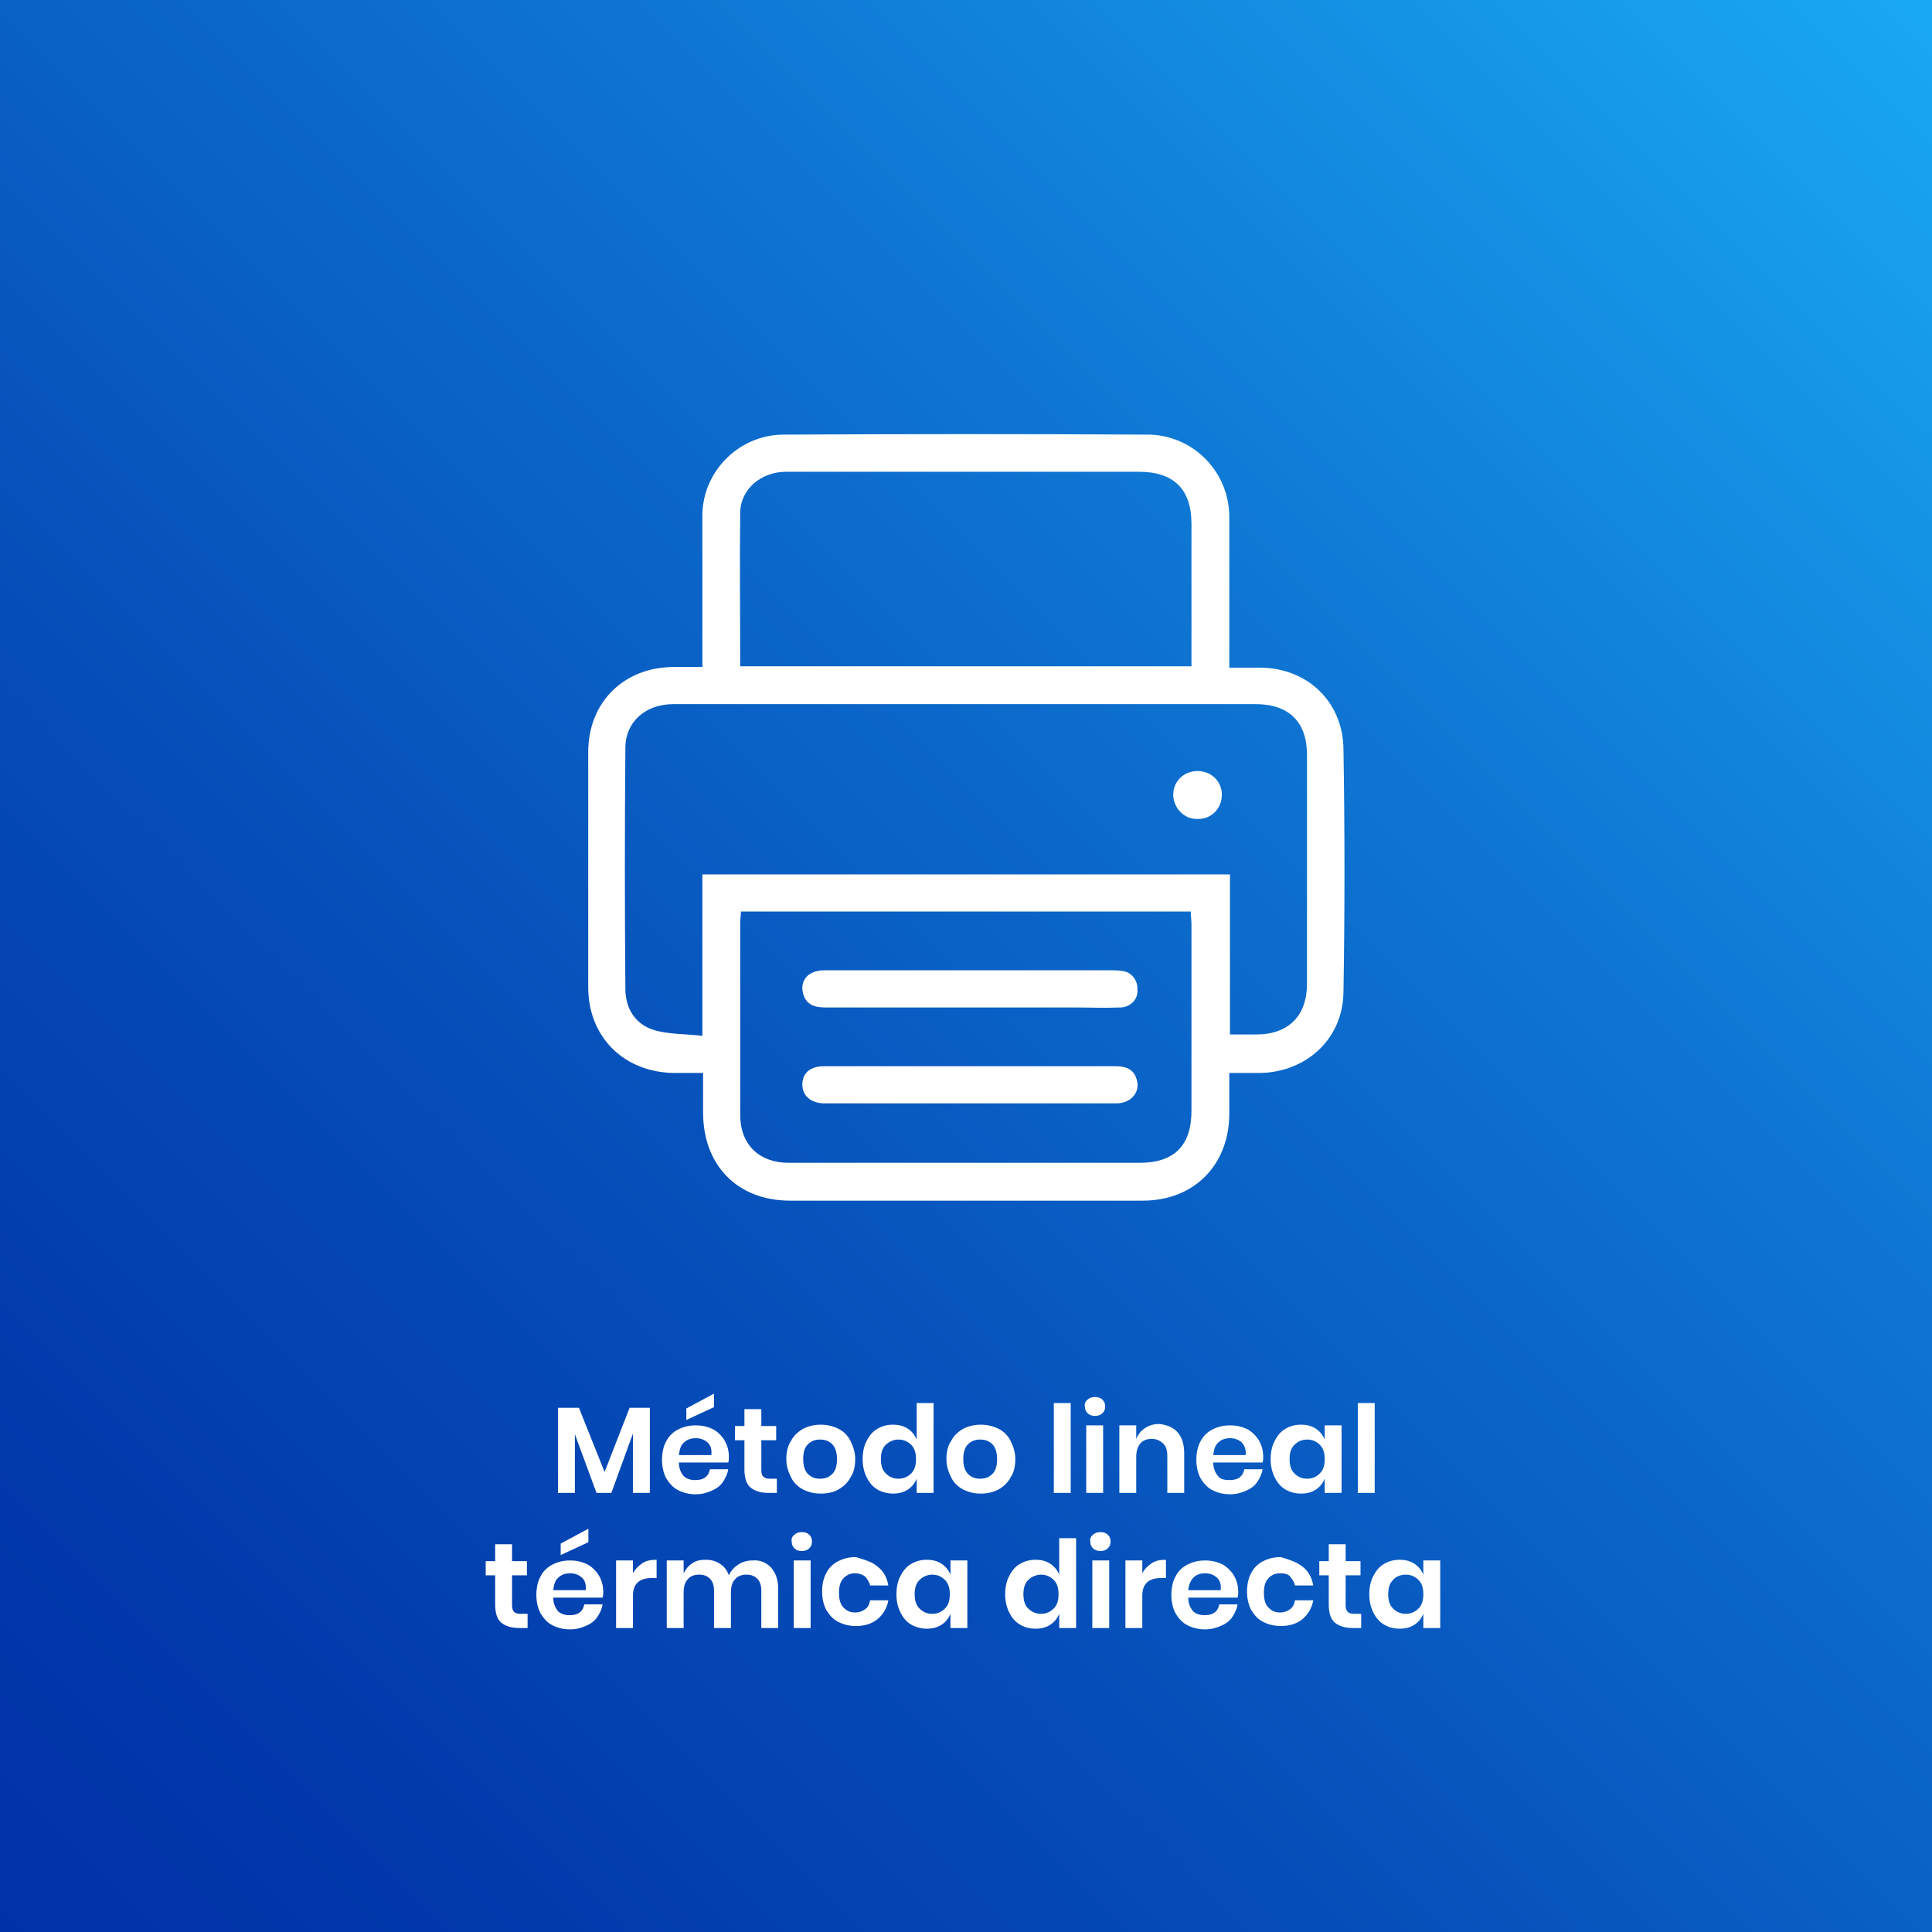 <?xml version="1.0" encoding="utf-8"?>
<!-- Generator: Adobe Illustrator 26.0.1, SVG Export Plug-In . SVG Version: 6.00 Build 0)  -->
<svg version="1.1" id="Capa_1" xmlns="http://www.w3.org/2000/svg" xmlns:xlink="http://www.w3.org/1999/xlink" x="0px" y="0px"
	 viewBox="0 0 286 286" style="enable-background:new 0 0 286 286;" xml:space="preserve">
<rect x="0" y="0" width="286" height="286" fill="#333333" stroke="none"/>
<style type="text/css">
	.st0{fill:url(#Rectángulo_222_00000128456937696978453400000009395362519508511121_);}
	.st1{enable-background:new    ;}
	.st2{fill:#FFFFFF;}
</style>
<g id="Grupo_3670" transform="translate(-118 -789)">
	<g id="Grupo_3178">
		<g id="Capa_2_00000018958631938004007740000010090733829853450687_" transform="translate(118 789)">
			<g id="Capa_1_00000039851279099727152950000002155621901129551276_">
				
					<linearGradient id="Rectángulo_222_00000135691882098079476950000008928143078348622252_" gradientUnits="userSpaceOnUse" x1="-450.42" y1="350.466" x2="-449.42" y2="351.466" gradientTransform="matrix(286 0 0 -286 128820 100519.172)">
					<stop  offset="0" style="stop-color:#0032A7"/>
					<stop  offset="0.15" style="stop-color:#023AAC"/>
					<stop  offset="0.38" style="stop-color:#0651BB"/>
					<stop  offset="0.66" style="stop-color:#0E75D2"/>
					<stop  offset="0.99" style="stop-color:#19A8F2"/>
					<stop  offset="1" style="stop-color:#19A9F3"/>
				</linearGradient>
				
					<rect id="Rectángulo_222" y="0" style="fill:url(#Rectángulo_222_00000135691882098079476950000008928143078348622252_);" width="286" height="286"/>
			</g>
		</g>
		<g class="st1">
			<path class="st2" d="M214.2,997.4v12.6h-2.5v-8.8l-3.2,8.8h-2.2l-3.2-8.7v8.7h-2.5v-12.6h3.1l3.8,9.5l3.7-9.5H214.2z"/>
			<path class="st2" d="M225.8,1005.5h-7.3c0,0.9,0.3,1.5,0.7,2c0.4,0.4,1,0.6,1.7,0.6c0.6,0,1.1-0.1,1.5-0.4
				c0.4-0.3,0.6-0.7,0.7-1.2h2.7c-0.1,0.7-0.4,1.3-0.8,1.9s-1,1-1.7,1.3c-0.7,0.3-1.4,0.5-2.3,0.5c-1,0-1.8-0.2-2.6-0.6
				s-1.3-1-1.8-1.8c-0.4-0.8-0.6-1.7-0.6-2.7s0.2-2,0.6-2.7c0.4-0.8,1-1.4,1.8-1.8c0.8-0.4,1.6-0.6,2.6-0.6c1,0,1.8,0.2,2.6,0.6
				c0.7,0.4,1.3,1,1.7,1.7c0.4,0.7,0.6,1.5,0.6,2.4C225.9,1004.9,225.9,1005.2,225.8,1005.5z M222.7,1002.5c-0.5-0.4-1-0.6-1.7-0.6
				c-0.7,0-1.3,0.2-1.7,0.6c-0.5,0.4-0.7,1-0.8,1.9h4.8C223.4,1003.6,223.2,1002.9,222.7,1002.5z M223.7,997.3l-4.1,1.9v-1.7
				l4.1-2.2V997.3z"/>
			<path class="st2" d="M233,1007.8v2.2h-1.3c-1.1,0-2-0.3-2.6-0.8c-0.6-0.5-0.9-1.4-0.9-2.7v-4.3h-1.4v-2.1h1.4v-2.5h2.5v2.5h2.2
				v2.1h-2.2v4.4c0,0.5,0.1,0.8,0.3,1c0.2,0.2,0.5,0.3,1,0.3H233z"/>
			<path class="st2" d="M242.1,1000.5c0.8,0.4,1.4,1,1.8,1.8c0.4,0.8,0.7,1.7,0.7,2.7s-0.2,2-0.7,2.7c-0.4,0.8-1.1,1.4-1.8,1.8
				s-1.6,0.6-2.6,0.6c-1,0-1.8-0.2-2.6-0.6s-1.4-1-1.8-1.8c-0.4-0.8-0.7-1.7-0.7-2.7s0.2-2,0.7-2.7c0.4-0.8,1.1-1.4,1.8-1.8
				c0.8-0.4,1.6-0.6,2.6-0.6C240.4,999.9,241.3,1000.1,242.1,1000.5z M237.6,1002.8c-0.5,0.5-0.7,1.2-0.7,2.2c0,0.9,0.2,1.7,0.7,2.2
				c0.5,0.5,1.1,0.7,1.8,0.7s1.3-0.2,1.8-0.7c0.5-0.5,0.7-1.2,0.7-2.2c0-0.9-0.2-1.7-0.7-2.2c-0.5-0.5-1.1-0.7-1.8-0.7
				S238.1,1002.3,237.6,1002.8z"/>
			<path class="st2" d="M252.4,1000.5c0.6,0.4,1,0.9,1.3,1.6v-5.4h2.5v13.3h-2.5v-2.1c-0.3,0.7-0.7,1.2-1.3,1.6
				c-0.6,0.4-1.3,0.6-2.2,0.6c-0.8,0-1.6-0.2-2.3-0.6c-0.7-0.4-1.2-1-1.6-1.8c-0.4-0.8-0.6-1.7-0.6-2.7s0.2-2,0.6-2.7
				c0.4-0.8,0.9-1.4,1.6-1.8c0.7-0.4,1.4-0.6,2.3-0.6C251.1,999.9,251.8,1000.1,252.4,1000.5z M249.1,1002.9
				c-0.5,0.5-0.7,1.2-0.7,2.1c0,0.9,0.2,1.6,0.7,2.1c0.5,0.5,1.1,0.8,1.9,0.8c0.8,0,1.4-0.3,1.9-0.8c0.5-0.5,0.7-1.2,0.7-2.1
				c0-0.9-0.2-1.6-0.7-2.1c-0.5-0.5-1.1-0.8-1.9-0.8C250.3,1002.1,249.6,1002.4,249.1,1002.9z"/>
			<path class="st2" d="M265.8,1000.5c0.8,0.4,1.4,1,1.8,1.8c0.4,0.8,0.7,1.7,0.7,2.7s-0.2,2-0.7,2.7c-0.4,0.8-1.1,1.4-1.8,1.8
				c-0.8,0.4-1.6,0.6-2.6,0.6c-1,0-1.8-0.2-2.6-0.6s-1.4-1-1.8-1.8c-0.4-0.8-0.7-1.7-0.7-2.7s0.2-2,0.7-2.7c0.4-0.8,1.1-1.4,1.8-1.8
				c0.8-0.4,1.6-0.6,2.6-0.6C264.1,999.9,265,1000.1,265.8,1000.5z M261.3,1002.8c-0.5,0.5-0.7,1.2-0.7,2.2c0,0.9,0.2,1.7,0.7,2.2
				c0.5,0.5,1.1,0.7,1.8,0.7s1.3-0.2,1.8-0.7c0.5-0.5,0.7-1.2,0.7-2.2c0-0.9-0.2-1.7-0.7-2.2c-0.5-0.5-1.1-0.7-1.8-0.7
				S261.8,1002.3,261.3,1002.8z"/>
			<path class="st2" d="M276.5,996.7v13.3H274v-13.3H276.5z"/>
			<path class="st2" d="M279,996.2c0.3-0.3,0.7-0.4,1.1-0.4s0.8,0.1,1.1,0.4s0.4,0.6,0.4,1c0,0.4-0.1,0.7-0.4,1
				c-0.3,0.3-0.7,0.4-1.1,0.4s-0.8-0.1-1.1-0.4c-0.3-0.3-0.4-0.6-0.4-1C278.5,996.8,278.7,996.4,279,996.2z M281.3,1000v10h-2.5v-10
				H281.3z"/>
			<path class="st2" d="M292.3,1001c0.7,0.8,1,1.8,1,3.2v5.8h-2.5v-5.5c0-0.8-0.2-1.4-0.6-1.8c-0.4-0.4-1-0.7-1.7-0.7
				c-0.7,0-1.3,0.2-1.7,0.7c-0.4,0.5-0.6,1.1-0.6,2v5.3h-2.5v-10h2.5v2c0.3-0.7,0.7-1.2,1.3-1.6c0.6-0.4,1.3-0.6,2.1-0.6
				C290.7,999.9,291.7,1000.3,292.3,1001z"/>
			<path class="st2" d="M304.9,1005.5h-7.3c0,0.9,0.3,1.5,0.7,2s1,0.6,1.7,0.6c0.6,0,1.1-0.1,1.5-0.4s0.6-0.7,0.7-1.2h2.7
				c-0.1,0.7-0.4,1.3-0.8,1.9c-0.4,0.6-1,1-1.7,1.3c-0.7,0.3-1.4,0.5-2.3,0.5c-1,0-1.8-0.2-2.6-0.6s-1.3-1-1.8-1.8
				c-0.4-0.8-0.6-1.7-0.6-2.7s0.2-2,0.6-2.7c0.4-0.8,1-1.4,1.8-1.8c0.8-0.4,1.6-0.6,2.6-0.6c1,0,1.8,0.2,2.6,0.6
				c0.7,0.4,1.3,1,1.7,1.7s0.6,1.5,0.6,2.4C305,1004.9,305,1005.2,304.9,1005.5z M301.8,1002.5c-0.5-0.4-1-0.6-1.7-0.6
				c-0.7,0-1.3,0.2-1.7,0.6c-0.5,0.4-0.7,1-0.8,1.9h4.8C302.5,1003.6,302.2,1002.9,301.8,1002.5z"/>
			<path class="st2" d="M312.8,1000.5c0.6,0.4,1,0.9,1.3,1.6v-2.1h2.5v10h-2.5v-2.1c-0.3,0.7-0.7,1.2-1.3,1.6
				c-0.6,0.4-1.3,0.6-2.2,0.6s-1.6-0.2-2.3-0.6c-0.7-0.4-1.2-1-1.6-1.8c-0.4-0.8-0.6-1.7-0.6-2.7s0.2-2,0.6-2.7
				c0.4-0.8,0.9-1.4,1.6-1.8c0.7-0.4,1.4-0.6,2.3-0.6S312.2,1000.1,312.8,1000.5z M309.6,1002.9c-0.5,0.5-0.7,1.2-0.7,2.1
				c0,0.9,0.2,1.6,0.7,2.1c0.5,0.5,1.1,0.8,1.9,0.8c0.8,0,1.4-0.3,1.9-0.8c0.5-0.5,0.7-1.2,0.7-2.1c0-0.9-0.2-1.6-0.7-2.1
				c-0.5-0.5-1.1-0.8-1.9-0.8C310.7,1002.1,310.1,1002.4,309.6,1002.9z"/>
			<path class="st2" d="M321.5,996.7v13.3h-2.5v-13.3H321.5z"/>
		</g>
		<g class="st1">
			<path class="st2" d="M196.1,1027.8v2.2h-1.3c-1.1,0-2-0.3-2.6-0.8c-0.6-0.5-0.9-1.4-0.9-2.7v-4.3h-1.4v-2.1h1.4v-2.5h2.5v2.5h2.2
				v2.1h-2.2v4.4c0,0.5,0.1,0.8,0.3,1c0.2,0.2,0.5,0.3,1,0.3H196.1z"/>
			<path class="st2" d="M207.2,1025.5h-7.3c0,0.9,0.3,1.5,0.7,2c0.4,0.4,1,0.6,1.7,0.6c0.6,0,1.1-0.1,1.5-0.4
				c0.4-0.3,0.6-0.7,0.7-1.2h2.7c-0.1,0.7-0.4,1.3-0.8,1.9s-1,1-1.7,1.3c-0.7,0.3-1.4,0.5-2.3,0.5c-1,0-1.8-0.2-2.6-0.6
				s-1.3-1-1.8-1.8c-0.4-0.8-0.6-1.7-0.6-2.7c0-1,0.2-2,0.6-2.7c0.4-0.8,1-1.4,1.8-1.8c0.8-0.4,1.6-0.6,2.6-0.6c1,0,1.8,0.2,2.6,0.6
				c0.7,0.4,1.3,1,1.7,1.7c0.4,0.7,0.6,1.5,0.6,2.4C207.3,1024.9,207.3,1025.2,207.2,1025.5z M204.1,1022.5c-0.5-0.4-1-0.6-1.7-0.6
				c-0.7,0-1.3,0.2-1.7,0.6c-0.5,0.4-0.7,1-0.8,1.9h4.8C204.8,1023.6,204.6,1022.9,204.1,1022.5z M205.1,1017.3l-4.1,1.9v-1.7
				l4.1-2.2V1017.3z"/>
			<path class="st2" d="M213.1,1020.4c0.6-0.4,1.3-0.5,2.1-0.5v2.7h-0.7c-1.9,0-2.8,0.9-2.8,2.6v4.8h-2.5v-10h2.5v1.9
				C212,1021.3,212.5,1020.8,213.1,1020.4z"/>
			<path class="st2" d="M232.1,1021c0.7,0.8,1.1,1.8,1.1,3.2v5.8h-2.5v-5.5c0-0.8-0.2-1.4-0.6-1.8c-0.4-0.4-0.9-0.6-1.6-0.6
				c-0.7,0-1.3,0.2-1.7,0.7c-0.4,0.4-0.6,1.1-0.6,1.9v5.3h-2.5v-5.5c0-0.8-0.2-1.4-0.6-1.8c-0.4-0.4-0.9-0.6-1.6-0.6
				c-0.7,0-1.3,0.2-1.7,0.7c-0.4,0.4-0.6,1.1-0.6,1.9v5.3h-2.5v-10h2.5v1.9c0.3-0.6,0.7-1.1,1.3-1.5c0.6-0.4,1.2-0.5,2-0.5
				c0.8,0,1.5,0.2,2.1,0.6c0.6,0.4,1,0.9,1.3,1.7c0.3-0.7,0.8-1.2,1.4-1.6c0.6-0.4,1.3-0.6,2.1-0.6
				C230.5,1019.9,231.4,1020.3,232.1,1021z"/>
			<path class="st2" d="M235.6,1016.2c0.3-0.3,0.7-0.4,1.1-0.4c0.5,0,0.8,0.1,1.1,0.4s0.4,0.6,0.4,1c0,0.4-0.1,0.7-0.4,1
				c-0.3,0.3-0.7,0.4-1.1,0.4c-0.5,0-0.8-0.1-1.1-0.4c-0.3-0.3-0.4-0.6-0.4-1C235.1,1016.8,235.3,1016.4,235.6,1016.2z M238,1020v10
				h-2.5v-10H238z"/>
			<path class="st2" d="M247.9,1020.9c0.9,0.7,1.4,1.6,1.6,2.8h-2.7c-0.1-0.5-0.4-0.9-0.7-1.3c-0.4-0.3-0.9-0.5-1.5-0.5
				c-0.7,0-1.2,0.2-1.7,0.7s-0.7,1.2-0.7,2.2c0,1,0.2,1.7,0.7,2.2s1,0.7,1.7,0.7c0.6,0,1.1-0.2,1.5-0.5c0.4-0.3,0.6-0.7,0.7-1.3h2.7
				c-0.2,1.2-0.8,2.1-1.6,2.8c-0.9,0.7-1.9,1-3.2,1c-1,0-1.8-0.2-2.6-0.6s-1.3-1-1.8-1.8c-0.4-0.8-0.6-1.7-0.6-2.7
				c0-1,0.2-2,0.6-2.7c0.4-0.8,1-1.4,1.8-1.8c0.8-0.4,1.6-0.6,2.6-0.6C246,1019.9,247.1,1020.2,247.9,1020.9z"/>
			<path class="st2" d="M257.4,1020.5c0.6,0.4,1,0.9,1.3,1.6v-2.1h2.5v10h-2.5v-2.1c-0.3,0.7-0.7,1.2-1.3,1.6
				c-0.6,0.4-1.3,0.6-2.2,0.6c-0.8,0-1.6-0.2-2.3-0.6c-0.7-0.4-1.2-1-1.6-1.8c-0.4-0.8-0.6-1.7-0.6-2.7c0-1,0.2-2,0.6-2.7
				c0.4-0.8,0.9-1.4,1.6-1.8c0.7-0.4,1.4-0.6,2.3-0.6C256.1,1019.9,256.8,1020.1,257.4,1020.5z M254.1,1022.9
				c-0.5,0.5-0.7,1.2-0.7,2.1c0,0.9,0.2,1.6,0.7,2.1c0.5,0.5,1.1,0.8,1.9,0.8c0.8,0,1.4-0.3,1.9-0.8c0.5-0.5,0.7-1.2,0.7-2.1
				c0-0.9-0.2-1.6-0.7-2.1c-0.5-0.5-1.1-0.8-1.9-0.8C255.3,1022.1,254.6,1022.4,254.1,1022.9z"/>
			<path class="st2" d="M273.5,1020.5c0.6,0.4,1,0.9,1.3,1.6v-5.4h2.5v13.3h-2.5v-2.1c-0.3,0.7-0.7,1.2-1.3,1.6
				c-0.6,0.4-1.3,0.6-2.2,0.6s-1.6-0.2-2.3-0.6c-0.7-0.4-1.2-1-1.6-1.8c-0.4-0.8-0.6-1.7-0.6-2.7c0-1,0.2-2,0.6-2.7
				c0.4-0.8,0.9-1.4,1.6-1.8c0.7-0.4,1.4-0.6,2.3-0.6S272.9,1020.1,273.5,1020.5z M270.2,1022.9c-0.5,0.5-0.7,1.2-0.7,2.1
				c0,0.9,0.2,1.6,0.7,2.1c0.5,0.5,1.1,0.8,1.9,0.8c0.8,0,1.4-0.3,1.9-0.8c0.5-0.5,0.7-1.2,0.7-2.1c0-0.9-0.2-1.6-0.7-2.1
				c-0.5-0.5-1.1-0.8-1.9-0.8C271.4,1022.1,270.7,1022.4,270.2,1022.9z"/>
			<path class="st2" d="M279.8,1016.2c0.3-0.3,0.7-0.4,1.1-0.4s0.8,0.1,1.1,0.4s0.4,0.6,0.4,1c0,0.4-0.1,0.7-0.4,1
				c-0.3,0.3-0.7,0.4-1.1,0.4s-0.8-0.1-1.1-0.4c-0.3-0.3-0.4-0.6-0.4-1C279.3,1016.8,279.5,1016.4,279.8,1016.2z M282.2,1020v10
				h-2.5v-10H282.2z"/>
			<path class="st2" d="M288.5,1020.4c0.6-0.4,1.3-0.5,2.1-0.5v2.7h-0.7c-1.9,0-2.8,0.9-2.8,2.6v4.8h-2.5v-10h2.5v1.9
				C287.4,1021.3,287.9,1020.8,288.5,1020.4z"/>
			<path class="st2" d="M301.2,1025.5h-7.3c0,0.9,0.3,1.5,0.7,2c0.4,0.4,1,0.6,1.7,0.6c0.6,0,1.1-0.1,1.5-0.4
				c0.4-0.3,0.6-0.7,0.7-1.2h2.7c-0.1,0.7-0.4,1.3-0.8,1.9c-0.4,0.6-1,1-1.7,1.3c-0.7,0.3-1.4,0.5-2.3,0.5c-1,0-1.8-0.2-2.6-0.6
				s-1.3-1-1.8-1.8c-0.4-0.8-0.6-1.7-0.6-2.7c0-1,0.2-2,0.6-2.7c0.4-0.8,1-1.4,1.8-1.8c0.8-0.4,1.6-0.6,2.6-0.6c1,0,1.8,0.2,2.6,0.6
				c0.7,0.4,1.3,1,1.7,1.7c0.4,0.7,0.6,1.5,0.6,2.4C301.3,1024.9,301.3,1025.2,301.2,1025.5z M298.1,1022.5c-0.5-0.4-1-0.6-1.7-0.6
				c-0.7,0-1.3,0.2-1.7,0.6s-0.7,1-0.8,1.9h4.8C298.8,1023.6,298.6,1022.9,298.1,1022.5z"/>
			<path class="st2" d="M310.8,1020.9c0.9,0.7,1.4,1.6,1.6,2.8h-2.7c-0.1-0.5-0.4-0.9-0.7-1.3s-0.9-0.5-1.5-0.5
				c-0.7,0-1.2,0.2-1.7,0.7s-0.7,1.2-0.7,2.2c0,1,0.2,1.7,0.7,2.2s1,0.7,1.7,0.7c0.6,0,1.1-0.2,1.5-0.5c0.4-0.3,0.6-0.7,0.7-1.3h2.7
				c-0.2,1.2-0.8,2.1-1.6,2.8c-0.9,0.7-1.9,1-3.2,1c-1,0-1.8-0.2-2.6-0.6s-1.3-1-1.8-1.8c-0.4-0.8-0.6-1.7-0.6-2.7
				c0-1,0.2-2,0.6-2.7c0.4-0.8,1-1.4,1.8-1.8c0.8-0.4,1.6-0.6,2.6-0.6C308.9,1019.9,309.9,1020.2,310.8,1020.9z"/>
			<path class="st2" d="M319.5,1027.8v2.2h-1.3c-1.1,0-2-0.3-2.6-0.8s-0.9-1.4-0.9-2.7v-4.3h-1.4v-2.1h1.4v-2.5h2.5v2.5h2.2v2.1
				h-2.2v4.4c0,0.5,0.1,0.8,0.3,1c0.2,0.2,0.5,0.3,1,0.3H319.5z"/>
			<path class="st2" d="M327.4,1020.5c0.6,0.4,1,0.9,1.3,1.6v-2.1h2.5v10h-2.5v-2.1c-0.3,0.7-0.7,1.2-1.3,1.6
				c-0.6,0.4-1.3,0.6-2.2,0.6s-1.6-0.2-2.3-0.6c-0.7-0.4-1.2-1-1.6-1.8c-0.4-0.8-0.6-1.7-0.6-2.7c0-1,0.2-2,0.6-2.7
				c0.4-0.8,0.9-1.4,1.6-1.8c0.7-0.4,1.4-0.6,2.3-0.6S326.8,1020.1,327.4,1020.5z M324.2,1022.9c-0.5,0.5-0.7,1.2-0.7,2.1
				c0,0.9,0.2,1.6,0.7,2.1c0.5,0.5,1.1,0.8,1.9,0.8c0.8,0,1.4-0.3,1.9-0.8c0.5-0.5,0.7-1.2,0.7-2.1c0-0.9-0.2-1.6-0.7-2.1
				c-0.5-0.5-1.1-0.8-1.9-0.8C325.3,1022.1,324.6,1022.4,324.2,1022.9z"/>
		</g>
		<g id="Grupo_365" transform="translate(1433.676 5210.836)">
			<path id="Trazado_463" class="st2" d="M-1211.7-4323.1v-2.1c0-6.6,0-13.3,0-19.9c-0.2-6.7,5.2-12.3,11.9-12.4c0.2,0,0.3,0,0.5,0
				c17.8-0.1,35.5-0.1,53.3,0c6.7-0.1,12.2,5.3,12.3,12c0,0.2,0,0.3,0,0.5c0,6.6,0,13.3,0,19.9v2.1c1.6,0,3.1,0,4.5,0
				c7,0,12.3,5,12.4,12c0.2,12,0.2,24.1,0,36.1c-0.1,6.8-5.4,11.7-12.2,11.9c-1.5,0-3,0-4.7,0c0,2.1,0,4.1,0,6
				c0,7.6-5.2,12.9-12.8,12.9c-17.4,0-34.8,0-52.2,0c-7.8,0-12.9-5.2-12.9-13.1c0-1.9,0-3.7,0-5.8c-1.5,0-2.9,0-4.3,0
				c-7.4-0.1-12.7-5.3-12.7-12.7c0-11.6,0-23.2,0-34.8c0-7.4,5.3-12.6,12.7-12.6C-1214.6-4323.1-1213.3-4323.1-1211.7-4323.1z
				 M-1211.7-4292.4h78.1v23.7c1.4,0,2.6,0,3.9,0c4.8,0,7.5-2.8,7.5-7.5c0-11.3,0-22.6,0-33.9c0-4.9-2.7-7.5-7.6-7.5
				c-11.1,0-22.2,0-33.4,0c-17.6,0-35.2,0-52.8,0c-4.1,0-7.1,2.6-7.1,6.5c-0.1,11.9-0.1,23.8,0,35.6c0,2.9,1.4,5.2,4.1,6.1
				c2.2,0.7,4.7,0.6,7.3,0.9L-1211.7-4292.4z M-1206-4286.9c0,0.6-0.1,1.1-0.1,1.6c0,9.5,0,19,0,28.5c0,4.4,2.8,7.1,7.2,7.1
				c17.3,0,34.6,0,51.9,0c5.2,0,7.7-2.6,7.7-7.7c0-9.2,0-18.4,0-27.6c0-0.6-0.1-1.2-0.1-1.9L-1206-4286.9z M-1206.1-4323.2h66.8
				c0-7.1,0-14.1,0-21.1c0-5.1-2.6-7.7-7.8-7.7c-10.2,0-20.4,0-30.6,0c-7.2,0-14.4,0-21.6,0c-3.7,0-6.8,2.6-6.8,6.1
				C-1206.2-4338.4-1206.1-4330.9-1206.1-4323.2L-1206.1-4323.2z"/>
			<path id="Trazado_464" class="st2" d="M-1134.8-4304.2c0,2-1.5,3.6-3.5,3.6c-2,0.1-3.6-1.5-3.7-3.5c0,0,0-0.1,0-0.1
				c0-2,1.6-3.5,3.6-3.5C-1136.4-4307.7-1134.8-4306.2-1134.8-4304.2z"/>
			<path id="Trazado_465" class="st2" d="M-1172.1-4272.7c-7.2,0-14.3,0-21.5,0c-1.6,0-2.8-0.5-3.2-2.1c-0.5-1.9,0.8-3.4,3.1-3.4
				c4.4,0,8.8,0,13.3,0c9.7,0,19.4,0,29.1,0c0.6,0,1.2,0,1.7,0.1c1.4,0.1,2.4,1.4,2.3,2.8c0,0,0,0,0,0c0.1,1.4-1,2.5-2.4,2.6
				c-0.1,0-0.1,0-0.2,0c-2.3,0.1-4.5,0-6.8,0C-1161.7-4272.7-1166.9-4272.7-1172.1-4272.7z"/>
			<path id="Trazado_466" class="st2" d="M-1172.1-4258.5c-7.2,0-14.3,0-21.5,0c-2.1,0-3.4-1.2-3.3-3c0.1-1.6,1.3-2.5,3.2-2.5
				c6.3,0,12.7,0,19,0c8,0,16.1,0,24.1,0c1.4,0,2.6,0.3,3.1,1.7c0.8,1.9-0.6,3.8-2.9,3.8c-4.4,0-8.8,0-13.3,0
				C-1166.4-4258.5-1169.2-4258.5-1172.1-4258.5L-1172.1-4258.5z"/>
		</g>
	</g>
</g>
</svg>
